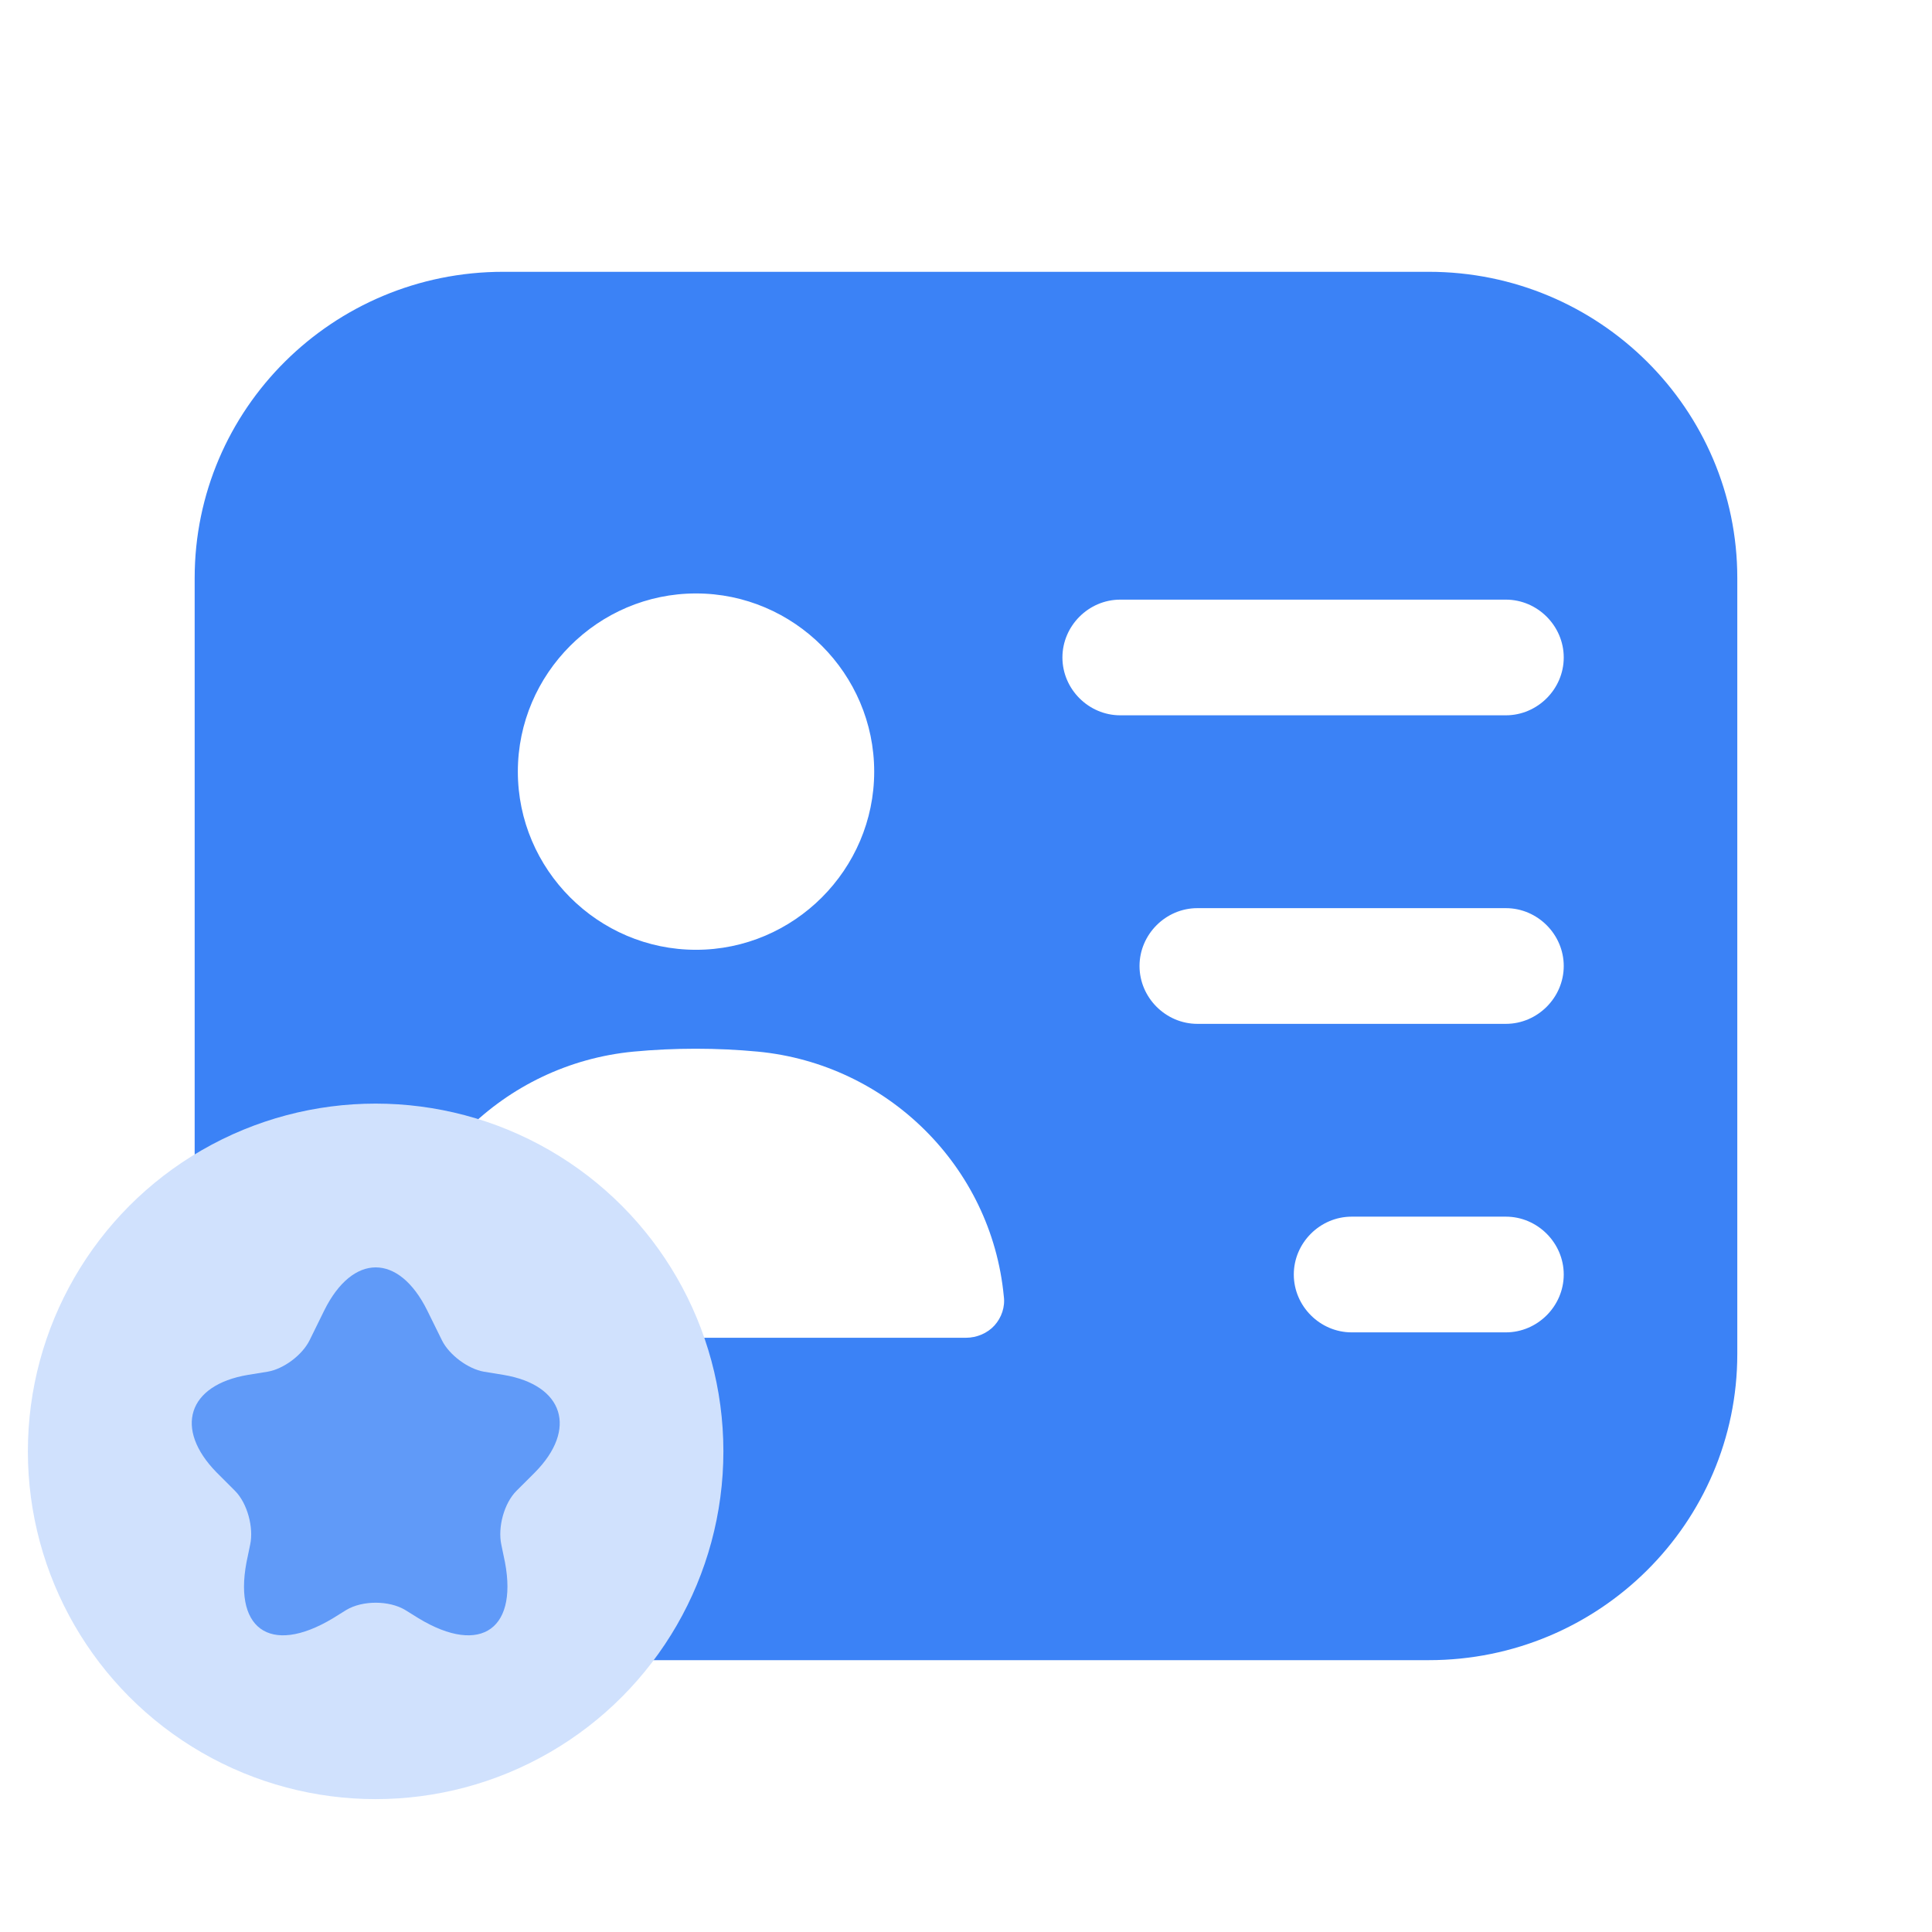<svg width="54" height="54" viewBox="0 0 54 54" fill="none" xmlns="http://www.w3.org/2000/svg">
<path d="M39.935 7.597H14.065C9.3 7.597 5.441 11.435 5.441 16.156V37.844C5.441 42.565 9.3 46.402 14.065 46.402H39.935C44.699 46.402 48.558 42.565 48.558 37.844V16.156C48.558 11.435 44.699 7.597 39.935 7.597ZM19.454 16.587C22.192 16.587 24.434 18.829 24.434 21.567C24.434 24.305 22.192 26.547 19.454 26.547C16.716 26.547 14.474 24.305 14.474 21.567C14.474 18.829 16.716 16.587 19.454 16.587ZM27.797 37.046C27.603 37.262 27.302 37.391 27 37.391H11.909C11.607 37.391 11.305 37.262 11.111 37.046C10.917 36.831 10.809 36.529 10.831 36.227C11.197 32.605 14.086 29.738 17.708 29.393C18.851 29.285 20.036 29.285 21.179 29.393C24.801 29.738 27.711 32.605 28.056 36.227C28.099 36.529 27.991 36.831 27.797 37.046ZM42.09 37.24H37.779C36.895 37.24 36.162 36.507 36.162 35.623C36.162 34.739 36.895 34.006 37.779 34.006H42.09C42.974 34.006 43.707 34.739 43.707 35.623C43.707 36.507 42.974 37.24 42.09 37.24ZM42.09 28.617H33.467C32.583 28.617 31.85 27.884 31.85 27C31.85 26.116 32.583 25.383 33.467 25.383H42.09C42.974 25.383 43.707 26.116 43.707 27C43.707 27.884 42.974 28.617 42.09 28.617ZM42.09 19.993H31.311C30.427 19.993 29.695 19.261 29.695 18.377C29.695 17.493 30.427 16.76 31.311 16.76H42.09C42.974 16.76 43.707 17.493 43.707 18.377C43.707 19.261 42.974 19.993 42.09 19.993Z" fill="#3B82F6"/>
<circle cx="10.499" cy="40.566" r="9.72" fill="#D0E1FD"/>
<path d="M11.942 36.629L12.354 37.465C12.559 37.876 13.086 38.262 13.524 38.339L14.076 38.429C15.761 38.712 16.146 39.946 14.951 41.155L14.436 41.669C14.089 42.016 13.909 42.685 14.012 43.173L14.076 43.482C14.539 45.514 13.459 46.298 11.698 45.231L11.325 44.999C10.875 44.729 10.129 44.729 9.679 44.999L9.306 45.231C7.532 46.298 6.465 45.514 6.928 43.482L6.992 43.173C7.095 42.698 6.915 42.016 6.568 41.669L6.054 41.155C4.858 39.934 5.244 38.712 6.928 38.429L7.481 38.339C7.931 38.262 8.445 37.876 8.651 37.465L9.062 36.629C9.859 35.022 11.145 35.022 11.942 36.629Z" fill="#609AF8"/>
</svg>
